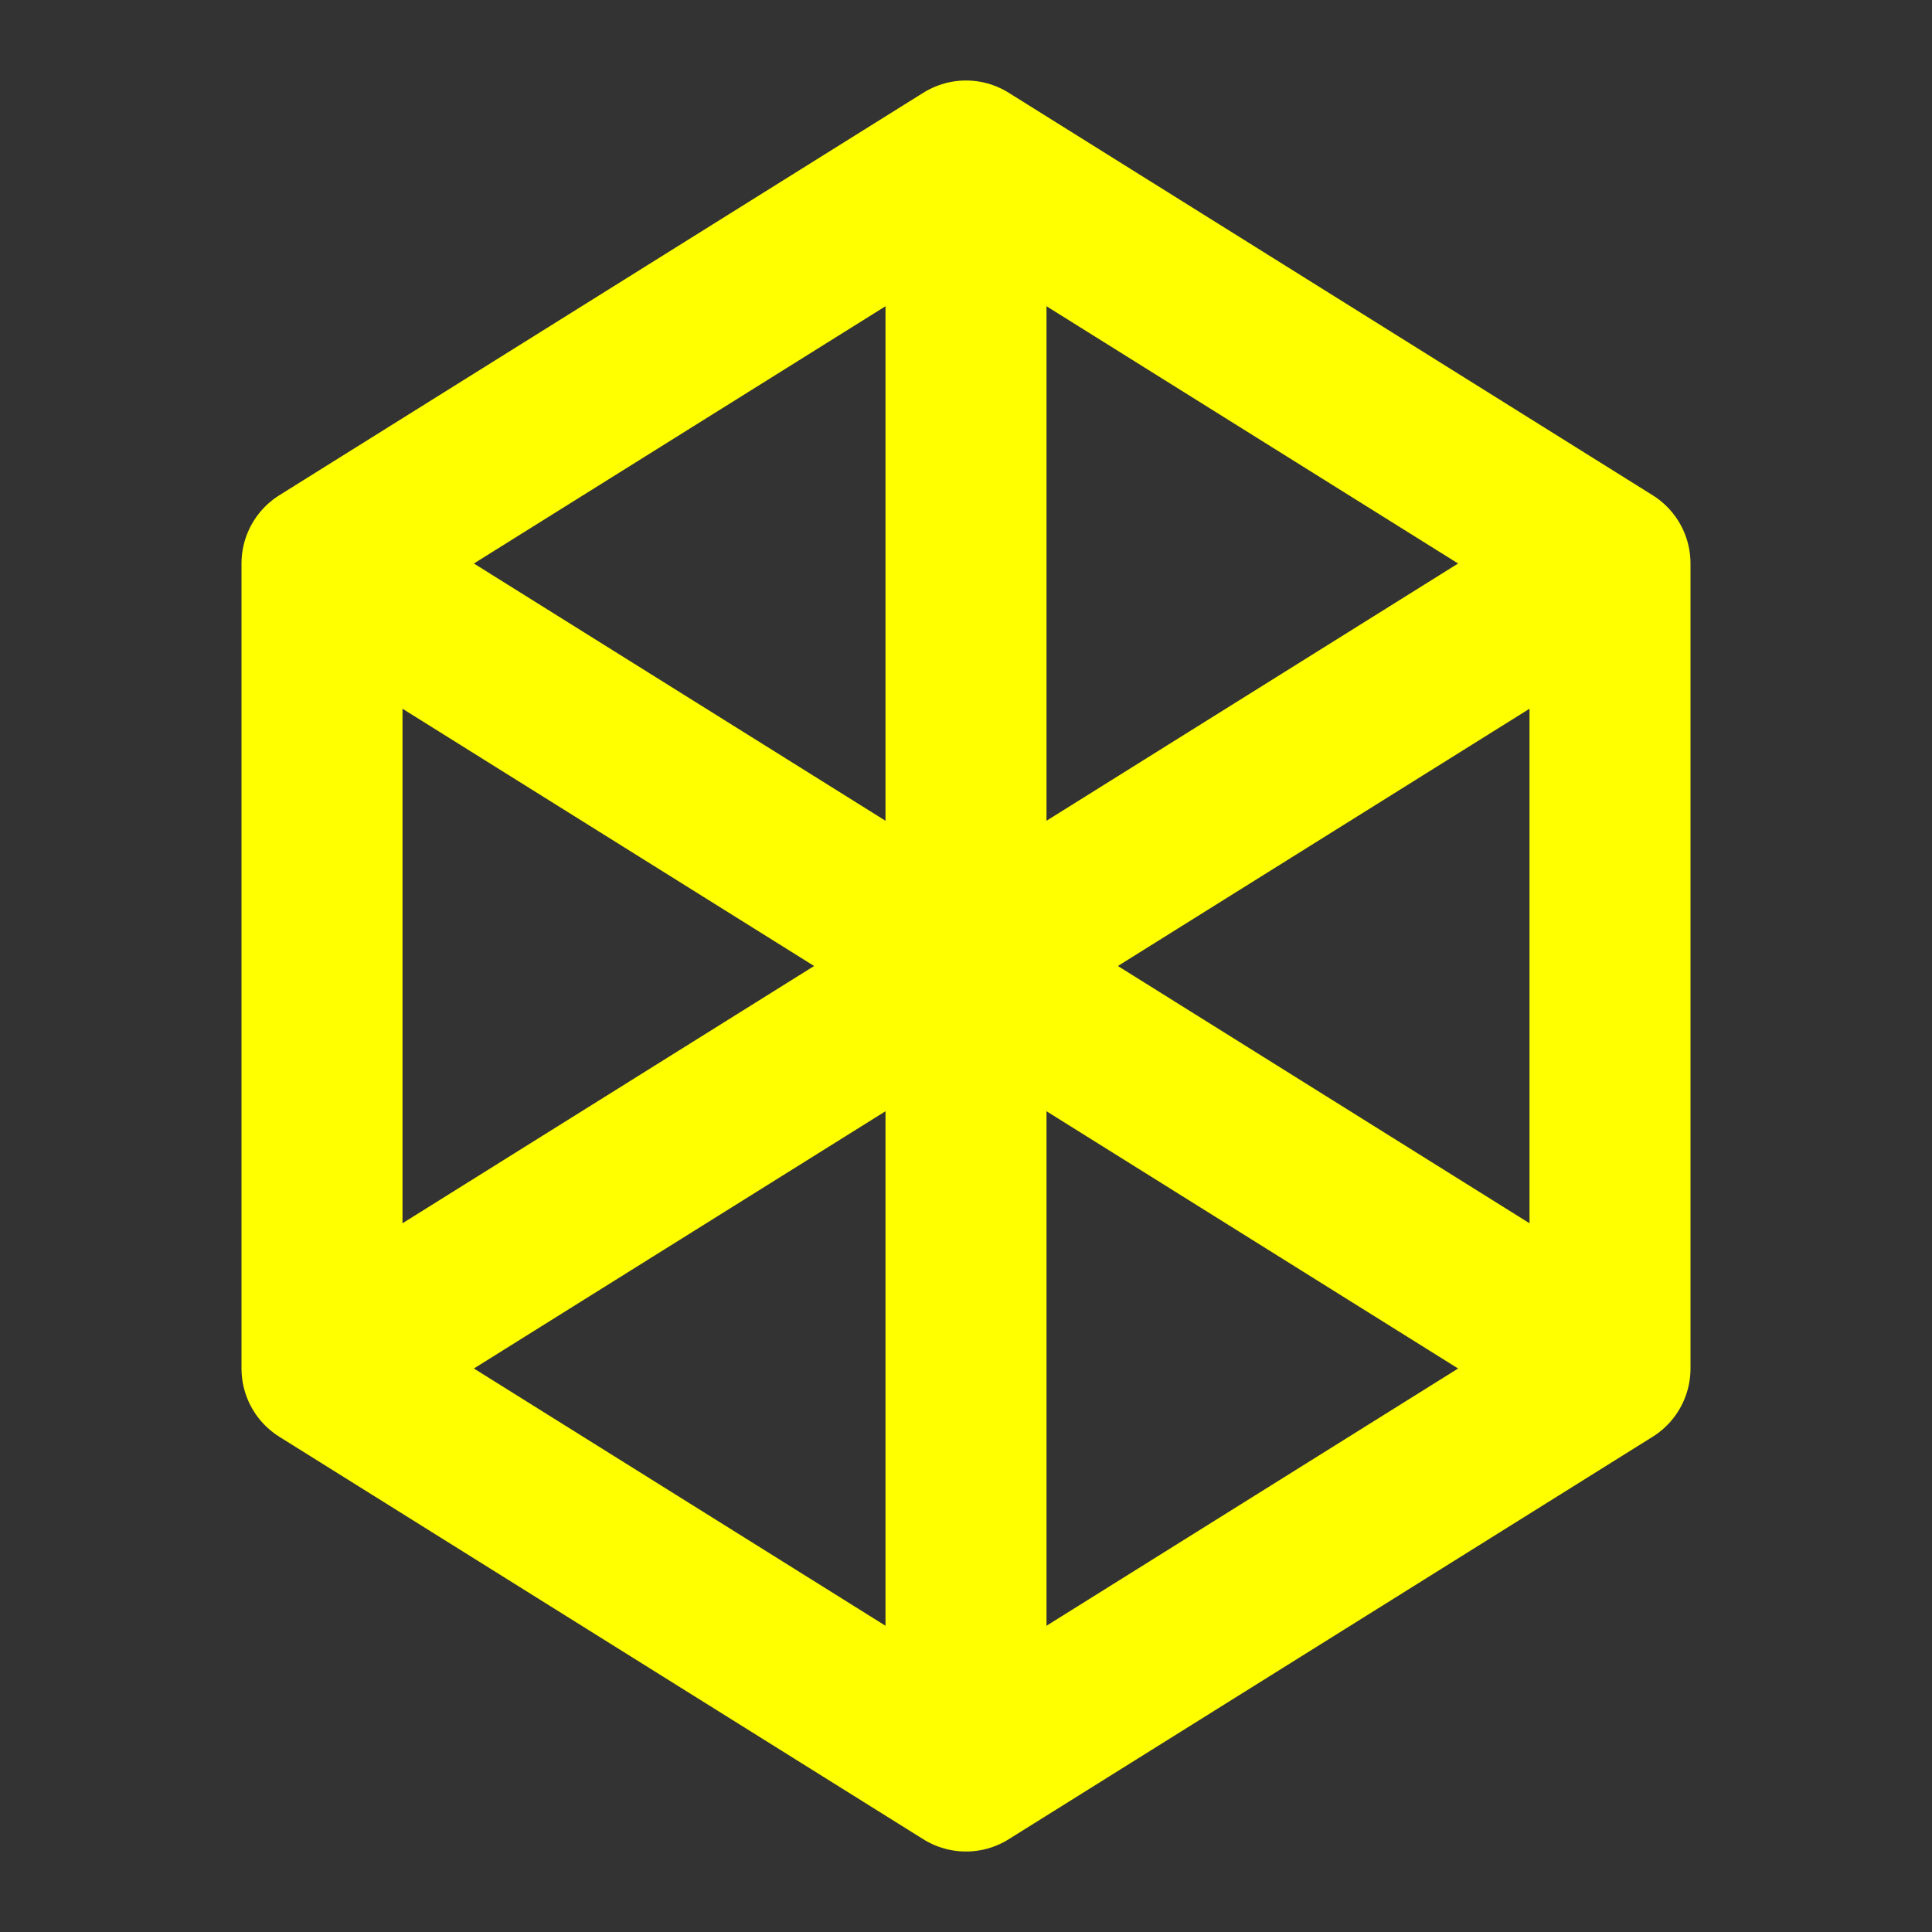 <svg width="24" height="24" viewBox="0 0 24 24" fill="none" xmlns="http://www.w3.org/2000/svg">
  <rect x="0" y="0" width="24" height="24" fill="#333333" stroke="none"/>
  <path d="M12 2L20 7V17L12 22L4 17V7L12 2Z" stroke="#FFFF00" stroke-width="2" stroke-linejoin="round"/>
  <path d="M12 2V22" stroke="#FFFF00" stroke-width="2"/>
  <path d="M20 7L4 17" stroke="#FFFF00" stroke-width="2"/>
  <path d="M4 7L20 17" stroke="#FFFF00" stroke-width="2"/>
</svg>